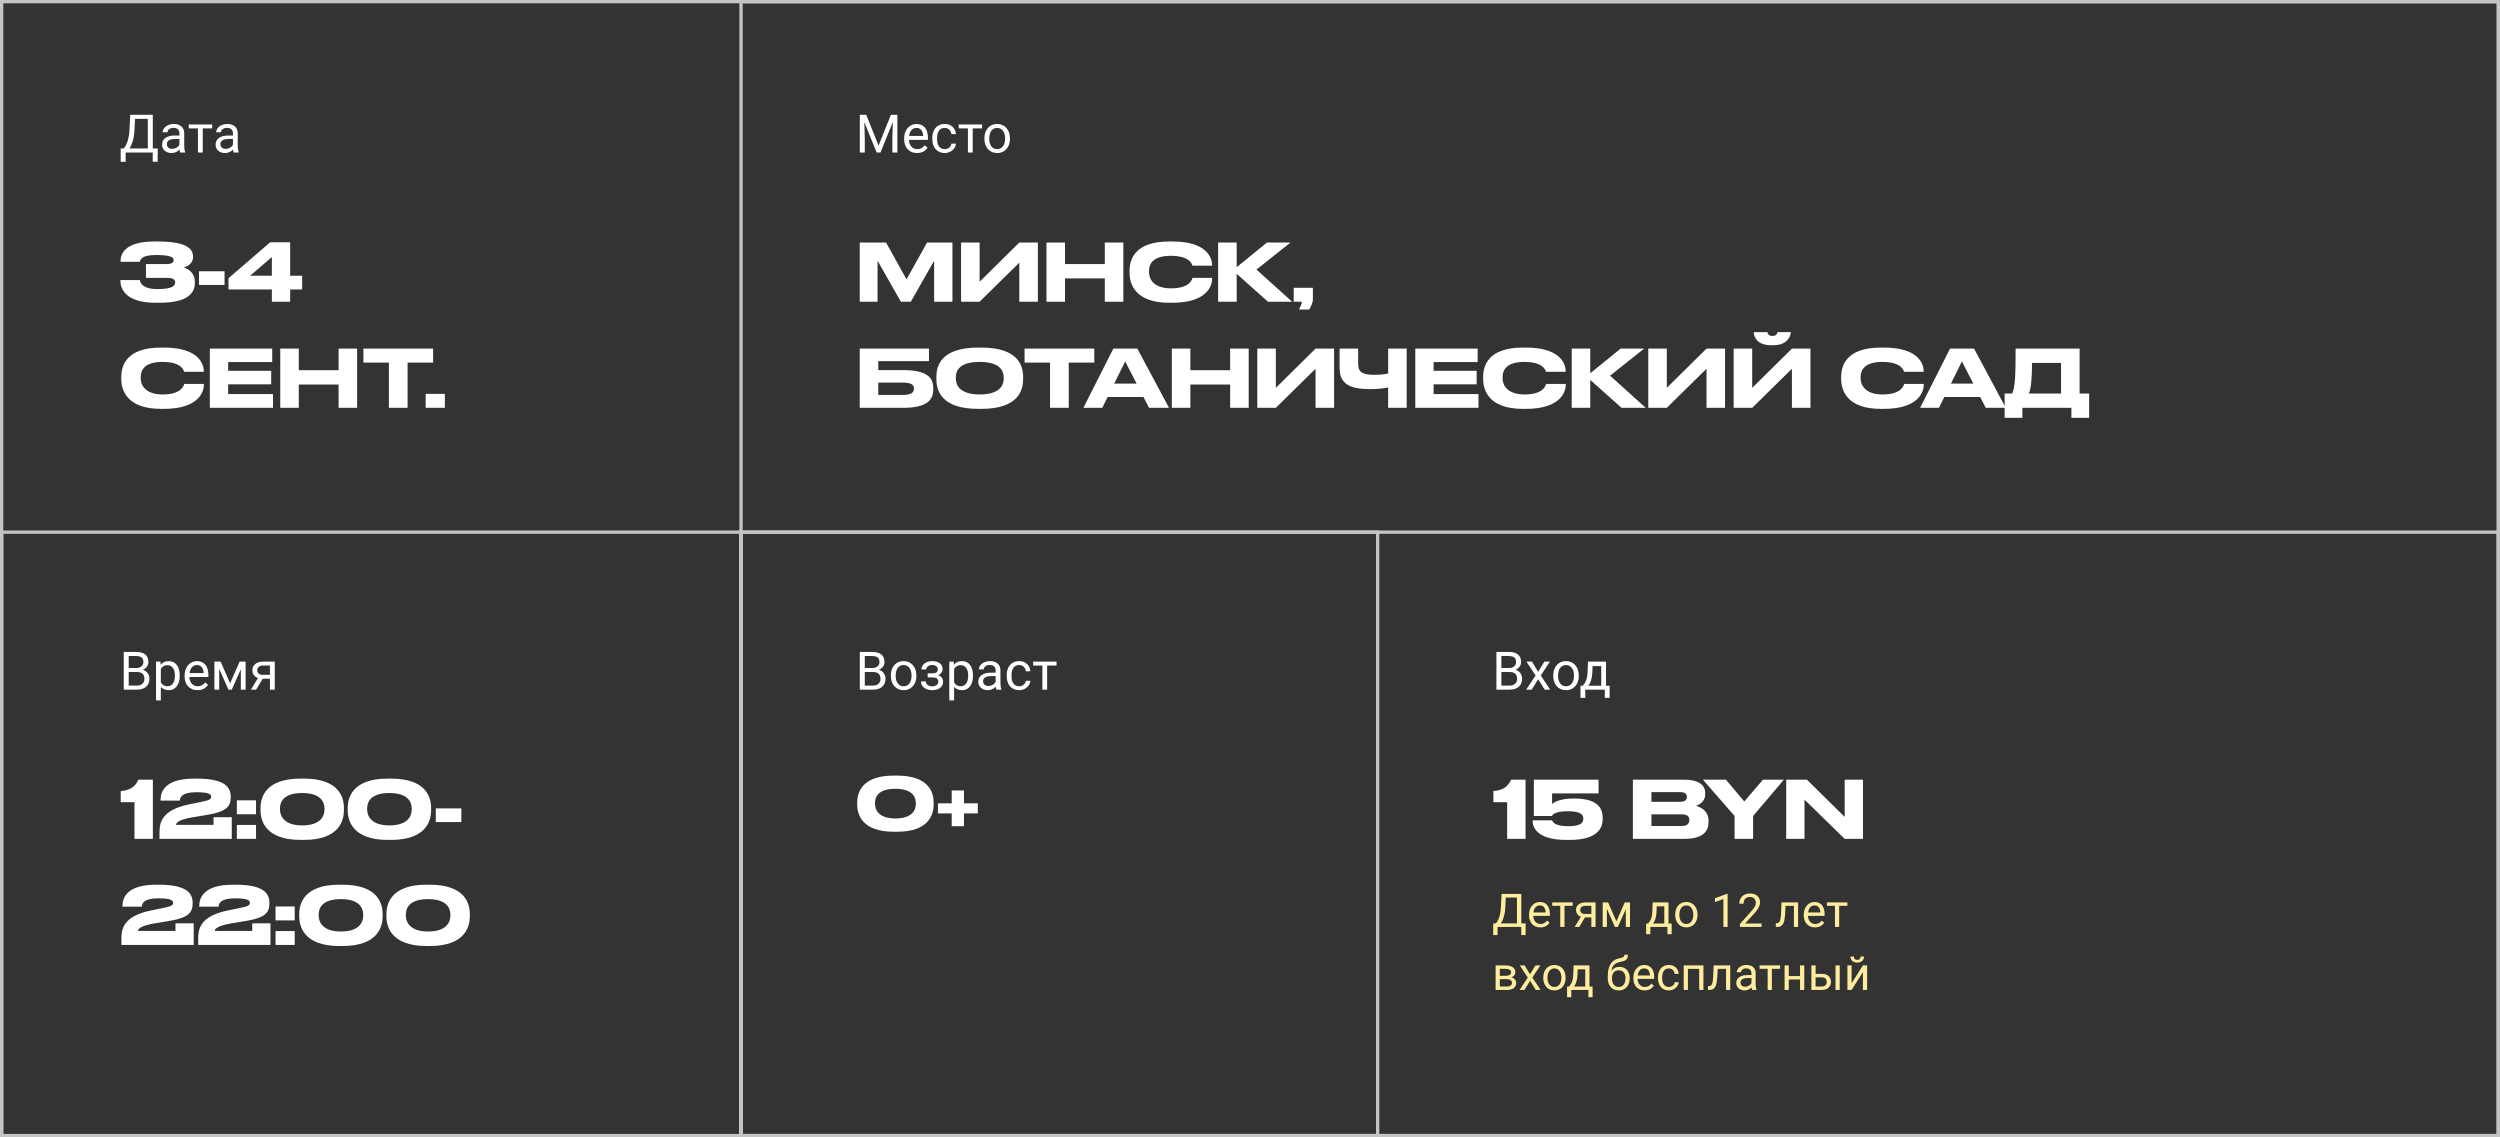 <?xml version="1.0" encoding="UTF-8"?> <svg xmlns="http://www.w3.org/2000/svg" width="754" height="343" viewBox="0 0 754 343" fill="none"><rect x="0" y="0" width="754" height="343" fill="#333333" stroke="none"/> <path d="M48.072 91.312C56.88 91.312 58.776 88.24 58.776 85.216V85.048C58.776 82.288 56.808 81.064 55.368 80.68C56.52 80.392 58.224 79.456 58.224 77.584V77.44C58.224 75.52 57.12 72.832 47.568 72.832H46.56C37.08 72.832 36.36 77.104 36.36 78.712V78.952H42.192C42.288 78.568 42.288 76.912 47.088 76.912C51.984 76.912 52.368 77.824 52.368 78.472C52.368 79.072 52.032 79.648 50.04 79.648H44.016V83.8H50.328C52.44 83.8 52.824 84.496 52.824 85.192C52.824 85.912 52.536 87.184 47.448 87.184C42.552 87.184 42.24 84.904 42.192 84.472H36.312V84.664C36.312 86.488 37.224 91.312 46.944 91.312H48.072ZM60.02 81.808V85.936H67.724V81.808H60.02ZM68.912 83.92V87.304H81.992V91H87.512V87.304H91.136V83.152H87.512V73.072H81.488L68.912 83.92ZM81.992 83.152H75.44L81.992 77.536V83.152ZM49.512 123.312C59.736 123.312 61.488 118.32 61.488 116.064V115.8H55.56C55.44 116.208 54.84 118.968 49.056 118.968C43.848 118.968 42.432 116.16 42.432 114.072V113.784C42.432 111.552 43.656 109.152 49.008 109.152C54.696 109.152 55.392 111.648 55.536 112.128H61.464V111.864C61.44 109.776 59.88 104.832 49.512 104.832H48.528C37.992 104.832 36.576 110.424 36.576 113.664V114.36C36.576 117.552 38.184 123.312 48.528 123.312H49.512ZM63.288 105.144V123H82.344V118.848H68.808V115.92H81.792V111.84H68.808V109.2H82.104V105.144H63.288ZM84.523 123H90.115V115.968H102.115V123H107.707V105.144H102.115V111.648H90.115V105.144H84.523V123ZM117.288 123H122.928V109.368H130.632V105.144H109.608V109.368H117.288V123ZM134.169 118.8H128.385V123H134.169V118.8Z" fill="white"></path> <path d="M40.56 241.936V253H46.104V235.144H41.736C40.92 237.04 39.504 238.36 36.408 238.576V241.936H40.56ZM69.9 253V246.472H64.404V248.776H53.1C53.1 248.296 53.58 247.288 57.804 246.544L62.7 245.728C68.556 244.744 69.588 243.064 69.588 240.376V240.328C69.588 237.496 67.884 234.832 59.484 234.832H58.524C49.284 234.832 48.42 239.2 48.42 241.264V241.456H54.252C54.3 240.568 54.708 238.936 59.196 238.936C63.132 238.936 63.684 239.584 63.684 240.28C63.684 240.88 63.468 241.288 61.044 241.768L56.868 242.632C48.588 244.36 48.108 248.344 48.108 250.984V253H69.9ZM77.217 241.384H71.433V245.584H77.217V241.384ZM77.217 248.8H71.433V253H77.217V248.8ZM103.728 243.664C103.728 240.496 102.264 234.832 91.68 234.832H90.624C80.064 234.832 78.576 240.496 78.576 243.664V244.384C78.576 247.504 80.064 253.312 90.624 253.312H91.68C102.288 253.312 103.728 247.504 103.728 244.384V243.664ZM97.872 244.168C97.872 246.208 96.6 248.944 91.152 248.944C85.704 248.944 84.432 246.136 84.432 244.12V243.832C84.432 241.792 85.584 239.176 91.152 239.176C96.624 239.176 97.872 241.792 97.872 243.832V244.168ZM130.025 243.664C130.025 240.496 128.561 234.832 117.977 234.832H116.921C106.361 234.832 104.873 240.496 104.873 243.664V244.384C104.873 247.504 106.361 253.312 116.921 253.312H117.977C128.585 253.312 130.025 247.504 130.025 244.384V243.664ZM124.169 244.168C124.169 246.208 122.897 248.944 117.449 248.944C112.001 248.944 110.729 246.136 110.729 244.12V243.832C110.729 241.792 111.881 239.176 117.449 239.176C122.921 239.176 124.169 241.792 124.169 243.832V244.168ZM131.434 243.808V247.936H139.138V243.808H131.434ZM58.416 285V278.472H52.92V280.776H41.616C41.616 280.296 42.096 279.288 46.32 278.544L51.216 277.728C57.072 276.744 58.104 275.064 58.104 272.376V272.328C58.104 269.496 56.4 266.832 48 266.832H47.04C37.8 266.832 36.936 271.2 36.936 273.264V273.456H42.768C42.816 272.568 43.224 270.936 47.712 270.936C51.648 270.936 52.2 271.584 52.2 272.28C52.2 272.88 51.984 273.288 49.56 273.768L45.384 274.632C37.104 276.36 36.624 280.344 36.624 282.984V285H58.416ZM81.572 285V278.472H76.076V280.776H64.772C64.772 280.296 65.252 279.288 69.476 278.544L74.372 277.728C80.228 276.744 81.26 275.064 81.26 272.376V272.328C81.26 269.496 79.556 266.832 71.156 266.832H70.196C60.956 266.832 60.092 271.2 60.092 273.264V273.456H65.924C65.972 272.568 66.38 270.936 70.868 270.936C74.804 270.936 75.356 271.584 75.356 272.28C75.356 272.88 75.14 273.288 72.716 273.768L68.54 274.632C60.26 276.36 59.78 280.344 59.78 282.984V285H81.572ZM88.888 273.384H83.105V277.584H88.888V273.384ZM88.888 280.8H83.105V285H88.888V280.8ZM115.4 275.664C115.4 272.496 113.936 266.832 103.352 266.832H102.296C91.736 266.832 90.248 272.496 90.248 275.664V276.384C90.248 279.504 91.736 285.312 102.296 285.312H103.352C113.96 285.312 115.4 279.504 115.4 276.384V275.664ZM109.544 276.168C109.544 278.208 108.272 280.944 102.824 280.944C97.376 280.944 96.104 278.136 96.104 276.12V275.832C96.104 273.792 97.256 271.176 102.824 271.176C108.296 271.176 109.544 273.792 109.544 275.832V276.168ZM141.697 275.664C141.697 272.496 140.233 266.832 129.649 266.832H128.593C118.033 266.832 116.545 272.496 116.545 275.664V276.384C116.545 279.504 118.033 285.312 128.593 285.312H129.649C140.257 285.312 141.697 279.504 141.697 276.384V275.664ZM135.841 276.168C135.841 278.208 134.569 280.944 129.121 280.944C123.673 280.944 122.401 278.136 122.401 276.12V275.832C122.401 273.792 123.553 271.176 129.121 271.176C134.593 271.176 135.841 273.792 135.841 275.832V276.168Z" fill="white"></path> <path d="M281.584 242.011C281.584 239.107 280.242 233.915 270.54 233.915H269.572C259.892 233.915 258.528 239.107 258.528 242.011V242.671C258.528 245.531 259.892 250.855 269.572 250.855H270.54C280.264 250.855 281.584 245.531 281.584 242.671V242.011ZM276.216 242.473C276.216 244.343 275.05 246.851 270.056 246.851C265.062 246.851 263.896 244.277 263.896 242.429V242.165C263.896 240.295 264.952 237.897 270.056 237.897C275.072 237.897 276.216 240.295 276.216 242.165V242.473ZM294.909 245.311V242.275H290.729V238.403H287.033V242.275H282.875V245.311H287.033V249.183H290.729V245.311H294.909Z" fill="white"></path> <path d="M454.56 241.936V253H460.104V235.144H455.736C454.92 237.04 453.504 238.36 450.408 238.576V241.936H454.56ZM473.484 253.312C481.644 253.312 483.372 249.88 483.372 246.976V246.832C483.372 243.568 481.764 240.832 474.684 240.832H474.468C470.148 240.832 468.42 242.2 468.108 242.488V239.296H482.124V235.144H462.612V246.112H468.06C468.156 245.92 468.588 244.672 472.908 244.672C476.988 244.672 477.516 245.872 477.516 246.856V247C477.516 247.984 476.988 249.184 472.908 249.184C468.588 249.184 468.204 247.672 468.132 247.408H462.228V247.576C462.228 249.328 463.38 253.312 472.356 253.312H473.484ZM492.476 253H507.908C513.692 253 515.3 250.696 515.3 247.864V247.528C515.3 244.408 512.684 243.352 511.46 243.04C512.324 242.8 514.292 241.864 514.292 239.56V239.224C514.292 237.112 512.876 235.144 507.764 235.144H492.476V253ZM506.804 238.912C508.364 238.912 508.748 239.584 508.748 240.328V240.376C508.748 241.096 508.364 241.816 506.804 241.816H498.068V238.912H506.804ZM507.284 245.608C509.132 245.608 509.492 246.496 509.492 247.264V247.36C509.492 248.08 509.156 249.112 507.284 249.112H498.068V245.608H507.284ZM523.147 253H528.739V246.088L538.027 235.144H531.715L526.075 241.72L520.531 235.144H513.595L523.147 246.088V253ZM538.718 235.144V253H544.238V241.168L556.358 253H561.878V235.144H556.358V246.376L544.958 235.144H538.718Z" fill="white"></path> <path d="M458.982 278.496V279.569H451.449V278.496H458.982ZM451.661 278.496V282.017H450.355L450.349 278.496H451.661ZM460.131 278.496L460.117 282.01H458.812V278.496H460.131ZM457.69 269.616V270.696H453.329V269.616H457.69ZM458.825 269.616V279.569H457.513V269.616H458.825ZM452.878 269.616H454.197L453.992 273.622C453.965 274.224 453.908 274.78 453.821 275.29C453.735 275.796 453.628 276.258 453.5 276.678C453.372 277.097 453.227 277.473 453.062 277.806C452.898 278.134 452.723 278.419 452.536 278.66C452.349 278.897 452.153 279.093 451.948 279.248C451.748 279.398 451.545 279.506 451.34 279.569H450.738V278.496H451.162C451.281 278.368 451.415 278.184 451.565 277.942C451.72 277.701 451.873 277.389 452.023 277.006C452.178 276.618 452.313 276.147 452.427 275.591C452.545 275.035 452.625 274.379 452.666 273.622L452.878 269.616ZM464.561 279.706C464.046 279.706 463.578 279.619 463.159 279.446C462.744 279.269 462.387 279.02 462.086 278.701C461.79 278.382 461.562 278.004 461.402 277.566C461.243 277.129 461.163 276.65 461.163 276.131V275.844C461.163 275.242 461.252 274.707 461.43 274.237C461.607 273.763 461.849 273.362 462.154 273.034C462.46 272.706 462.806 272.458 463.193 272.289C463.581 272.12 463.982 272.036 464.396 272.036C464.925 272.036 465.381 272.127 465.764 272.31C466.151 272.492 466.468 272.747 466.714 273.075C466.96 273.399 467.142 273.782 467.261 274.224C467.379 274.661 467.438 275.14 467.438 275.659V276.227H461.915V275.194H466.174V275.099C466.156 274.771 466.087 274.451 465.969 274.142C465.855 273.832 465.673 273.576 465.422 273.376C465.171 273.175 464.829 273.075 464.396 273.075C464.109 273.075 463.845 273.137 463.604 273.26C463.362 273.378 463.155 273.556 462.981 273.793C462.808 274.03 462.674 274.319 462.578 274.661C462.482 275.003 462.435 275.397 462.435 275.844V276.131C462.435 276.482 462.482 276.812 462.578 277.122C462.678 277.427 462.822 277.696 463.009 277.929C463.2 278.161 463.43 278.343 463.699 278.476C463.973 278.608 464.283 278.674 464.629 278.674C465.076 278.674 465.454 278.583 465.764 278.4C466.074 278.218 466.345 277.974 466.577 277.669L467.343 278.277C467.183 278.519 466.98 278.749 466.734 278.968C466.488 279.187 466.185 279.364 465.825 279.501C465.47 279.638 465.048 279.706 464.561 279.706ZM471.848 272.173V279.569H470.576V272.173H471.848ZM474.329 272.173V273.198H468.143V272.173H474.329ZM477.07 276.042H478.438L476.298 279.569H474.931L477.07 276.042ZM478.13 272.173H481.22V279.569H479.955V273.198H478.13C477.77 273.198 477.476 273.26 477.248 273.383C477.02 273.501 476.854 273.656 476.749 273.848C476.644 274.039 476.592 274.237 476.592 274.442C476.592 274.643 476.64 274.837 476.735 275.023C476.831 275.206 476.981 275.356 477.187 275.475C477.392 275.593 477.656 275.652 477.979 275.652H480.297V276.691H477.979C477.556 276.691 477.18 276.634 476.852 276.521C476.523 276.407 476.245 276.249 476.018 276.049C475.79 275.844 475.617 275.604 475.498 275.331C475.38 275.053 475.32 274.752 475.32 274.429C475.32 274.105 475.382 273.807 475.505 273.533C475.632 273.26 475.815 273.021 476.052 272.815C476.293 272.61 476.587 272.453 476.934 272.344C477.285 272.23 477.683 272.173 478.13 272.173ZM487.509 277.888L490.024 272.173H491.241L487.946 279.569H487.071L483.79 272.173H485.007L487.509 277.888ZM484.638 272.173V279.569H483.373V272.173H484.638ZM490.339 279.569V272.173H491.61V279.569H490.339ZM498.453 272.173H499.718L499.608 274.941C499.581 275.643 499.501 276.249 499.369 276.76C499.237 277.27 499.068 277.705 498.863 278.065C498.658 278.421 498.428 278.719 498.173 278.961C497.922 279.202 497.662 279.405 497.394 279.569H496.765L496.799 278.537L497.059 278.53C497.209 278.353 497.355 278.17 497.496 277.983C497.637 277.792 497.767 277.566 497.886 277.307C498.004 277.042 498.102 276.721 498.18 276.343C498.262 275.96 498.314 275.493 498.337 274.941L498.453 272.173ZM498.768 272.173H503.218V279.569H501.953V273.342H498.768V272.173ZM496.478 278.53H504.168V281.75H502.903V279.569H497.742V281.75H496.471L496.478 278.53ZM505.234 275.953V275.796C505.234 275.263 505.312 274.768 505.467 274.312C505.622 273.852 505.845 273.453 506.137 273.116C506.428 272.774 506.782 272.51 507.196 272.323C507.611 272.132 508.076 272.036 508.591 272.036C509.11 272.036 509.577 272.132 509.992 272.323C510.411 272.51 510.767 272.774 511.059 273.116C511.355 273.453 511.58 273.852 511.735 274.312C511.89 274.768 511.968 275.263 511.968 275.796V275.953C511.968 276.486 511.89 276.981 511.735 277.437C511.58 277.892 511.355 278.291 511.059 278.633C510.767 278.97 510.414 279.234 509.999 279.426C509.589 279.613 509.124 279.706 508.604 279.706C508.085 279.706 507.618 279.613 507.203 279.426C506.788 279.234 506.433 278.97 506.137 278.633C505.845 278.291 505.622 277.892 505.467 277.437C505.312 276.981 505.234 276.486 505.234 275.953ZM506.499 275.796V275.953C506.499 276.322 506.542 276.671 506.629 276.999C506.715 277.323 506.845 277.61 507.019 277.86C507.196 278.111 507.417 278.309 507.682 278.455C507.946 278.596 508.254 278.667 508.604 278.667C508.951 278.667 509.254 278.596 509.514 278.455C509.778 278.309 509.997 278.111 510.17 277.86C510.343 277.61 510.473 277.323 510.56 276.999C510.651 276.671 510.696 276.322 510.696 275.953V275.796C510.696 275.431 510.651 275.087 510.56 274.764C510.473 274.436 510.341 274.146 510.163 273.896C509.99 273.64 509.771 273.44 509.507 273.294C509.247 273.148 508.942 273.075 508.591 273.075C508.244 273.075 507.939 273.148 507.675 273.294C507.415 273.44 507.196 273.64 507.019 273.896C506.845 274.146 506.715 274.436 506.629 274.764C506.542 275.087 506.499 275.431 506.499 275.796ZM521.046 269.562V279.569H519.781V271.141L517.231 272.07V270.929L520.848 269.562H521.046ZM531.286 278.53V279.569H524.771V278.66L528.032 275.03C528.433 274.584 528.743 274.205 528.962 273.896C529.185 273.581 529.34 273.301 529.427 273.055C529.518 272.804 529.563 272.549 529.563 272.289C529.563 271.961 529.495 271.665 529.358 271.4C529.226 271.132 529.03 270.917 528.771 270.758C528.511 270.598 528.196 270.519 527.827 270.519C527.385 270.519 527.016 270.605 526.72 270.778C526.428 270.947 526.209 271.184 526.063 271.489C525.918 271.795 525.845 272.146 525.845 272.542H524.58C524.58 271.981 524.703 271.469 524.949 271.004C525.195 270.539 525.56 270.17 526.043 269.896C526.526 269.618 527.121 269.479 527.827 269.479C528.456 269.479 528.994 269.591 529.44 269.814C529.887 270.033 530.229 270.343 530.466 270.744C530.707 271.141 530.828 271.605 530.828 272.139C530.828 272.43 530.778 272.727 530.678 273.027C530.582 273.324 530.448 273.62 530.274 273.916C530.106 274.212 529.908 274.504 529.68 274.791C529.456 275.078 529.217 275.361 528.962 275.639L526.296 278.53H531.286ZM541.191 272.173V273.219H537.616V272.173H541.191ZM542.306 272.173V279.569H541.041V272.173H542.306ZM537.309 272.173H538.58L538.389 275.741C538.357 276.293 538.304 276.78 538.231 277.204C538.163 277.623 538.067 277.983 537.944 278.284C537.826 278.585 537.675 278.831 537.493 279.022C537.315 279.209 537.101 279.348 536.851 279.439C536.6 279.526 536.311 279.569 535.982 279.569H535.586V278.455L535.859 278.435C536.055 278.421 536.222 278.375 536.358 278.298C536.5 278.22 536.618 278.106 536.714 277.956C536.81 277.801 536.887 277.603 536.946 277.361C537.01 277.12 537.058 276.833 537.09 276.5C537.126 276.167 537.154 275.78 537.172 275.338L537.309 272.173ZM547.412 279.706C546.897 279.706 546.43 279.619 546.011 279.446C545.596 279.269 545.238 279.02 544.938 278.701C544.641 278.382 544.413 278.004 544.254 277.566C544.094 277.129 544.015 276.65 544.015 276.131V275.844C544.015 275.242 544.104 274.707 544.281 274.237C544.459 273.763 544.701 273.362 545.006 273.034C545.311 272.706 545.658 272.458 546.045 272.289C546.432 272.12 546.833 272.036 547.248 272.036C547.777 272.036 548.232 272.127 548.615 272.31C549.003 272.492 549.319 272.747 549.565 273.075C549.812 273.399 549.994 273.782 550.112 274.224C550.231 274.661 550.29 275.14 550.29 275.659V276.227H544.767V275.194H549.025V275.099C549.007 274.771 548.939 274.451 548.82 274.142C548.706 273.832 548.524 273.576 548.273 273.376C548.023 273.175 547.681 273.075 547.248 273.075C546.961 273.075 546.697 273.137 546.455 273.26C546.214 273.378 546.006 273.556 545.833 273.793C545.66 274.03 545.525 274.319 545.43 274.661C545.334 275.003 545.286 275.397 545.286 275.844V276.131C545.286 276.482 545.334 276.812 545.43 277.122C545.53 277.427 545.674 277.696 545.86 277.929C546.052 278.161 546.282 278.343 546.551 278.476C546.824 278.608 547.134 278.674 547.48 278.674C547.927 278.674 548.305 278.583 548.615 278.4C548.925 278.218 549.196 277.974 549.429 277.669L550.194 278.277C550.035 278.519 549.832 278.749 549.586 278.968C549.34 279.187 549.037 279.364 548.677 279.501C548.321 279.638 547.9 279.706 547.412 279.706ZM554.699 272.173V279.569H553.428V272.173H554.699ZM557.181 272.173V273.198H550.994V272.173H557.181ZM454.437 295.315H452.01L451.996 294.304H453.979C454.37 294.304 454.696 294.265 454.956 294.188C455.22 294.11 455.419 293.994 455.551 293.839C455.683 293.684 455.749 293.493 455.749 293.265C455.749 293.087 455.71 292.932 455.633 292.8C455.56 292.663 455.448 292.551 455.298 292.465C455.147 292.374 454.961 292.308 454.737 292.267C454.519 292.221 454.261 292.198 453.965 292.198H452.345V298.569H451.08V291.173H453.965C454.434 291.173 454.856 291.214 455.229 291.296C455.608 291.378 455.929 291.503 456.193 291.672C456.462 291.836 456.667 292.046 456.809 292.301C456.95 292.556 457.021 292.857 457.021 293.203C457.021 293.426 456.975 293.638 456.884 293.839C456.793 294.039 456.658 294.217 456.48 294.372C456.303 294.527 456.084 294.655 455.824 294.755C455.564 294.851 455.266 294.912 454.929 294.939L454.437 295.315ZM454.437 298.569H451.552L452.181 297.544H454.437C454.787 297.544 455.079 297.501 455.312 297.414C455.544 297.323 455.717 297.195 455.831 297.031C455.95 296.863 456.009 296.662 456.009 296.43C456.009 296.197 455.95 295.999 455.831 295.835C455.717 295.666 455.544 295.539 455.312 295.452C455.079 295.361 454.787 295.315 454.437 295.315H452.516L452.529 294.304H454.929L455.387 294.687C455.792 294.718 456.136 294.819 456.419 294.987C456.701 295.156 456.916 295.37 457.062 295.63C457.207 295.885 457.28 296.163 457.28 296.464C457.28 296.81 457.214 297.116 457.082 297.38C456.954 297.644 456.768 297.865 456.521 298.043C456.275 298.216 455.977 298.348 455.626 298.439C455.275 298.526 454.879 298.569 454.437 298.569ZM459.83 291.173L461.45 293.866L463.091 291.173H464.574L462.154 294.823L464.649 298.569H463.187L461.478 295.794L459.769 298.569H458.299L460.787 294.823L458.374 291.173H459.83ZM465.449 294.953V294.796C465.449 294.263 465.527 293.768 465.682 293.312C465.837 292.852 466.06 292.453 466.352 292.116C466.643 291.774 466.996 291.51 467.411 291.323C467.826 291.132 468.291 291.036 468.806 291.036C469.325 291.036 469.792 291.132 470.207 291.323C470.626 291.51 470.982 291.774 471.273 292.116C471.57 292.453 471.795 292.852 471.95 293.312C472.105 293.768 472.183 294.263 472.183 294.796V294.953C472.183 295.486 472.105 295.981 471.95 296.437C471.795 296.892 471.57 297.291 471.273 297.633C470.982 297.97 470.629 298.234 470.214 298.426C469.804 298.613 469.339 298.706 468.819 298.706C468.3 298.706 467.833 298.613 467.418 298.426C467.003 298.234 466.648 297.97 466.352 297.633C466.06 297.291 465.837 296.892 465.682 296.437C465.527 295.981 465.449 295.486 465.449 294.953ZM466.714 294.796V294.953C466.714 295.322 466.757 295.671 466.844 295.999C466.93 296.323 467.06 296.61 467.233 296.86C467.411 297.111 467.632 297.309 467.896 297.455C468.161 297.596 468.468 297.667 468.819 297.667C469.166 297.667 469.469 297.596 469.729 297.455C469.993 297.309 470.212 297.111 470.385 296.86C470.558 296.61 470.688 296.323 470.774 295.999C470.866 295.671 470.911 295.322 470.911 294.953V294.796C470.911 294.431 470.866 294.087 470.774 293.764C470.688 293.436 470.556 293.146 470.378 292.896C470.205 292.64 469.986 292.44 469.722 292.294C469.462 292.148 469.157 292.075 468.806 292.075C468.459 292.075 468.154 292.148 467.89 292.294C467.63 292.44 467.411 292.64 467.233 292.896C467.06 293.146 466.93 293.436 466.844 293.764C466.757 294.087 466.714 294.431 466.714 294.796ZM474.609 291.173H475.874L475.765 293.941C475.737 294.643 475.658 295.249 475.525 295.76C475.393 296.27 475.225 296.705 475.02 297.065C474.814 297.421 474.584 297.719 474.329 297.961C474.078 298.202 473.819 298.405 473.55 298.569H472.921L472.955 297.537L473.215 297.53C473.365 297.353 473.511 297.17 473.652 296.983C473.794 296.792 473.924 296.566 474.042 296.307C474.16 296.042 474.258 295.721 474.336 295.343C474.418 294.96 474.47 294.493 474.493 293.941L474.609 291.173ZM474.924 291.173H479.374V298.569H478.109V292.342H474.924V291.173ZM472.634 297.53H480.324V300.75H479.06V298.569H473.898V300.75H472.627L472.634 297.53ZM489.942 287.953H490.981C490.981 288.4 490.913 288.755 490.776 289.02C490.64 289.279 490.453 289.48 490.216 289.621C489.983 289.762 489.719 289.869 489.423 289.942C489.131 290.015 488.828 290.086 488.514 290.154C488.122 290.236 487.757 290.366 487.42 290.544C487.087 290.717 486.8 290.963 486.559 291.282C486.322 291.601 486.146 292.016 486.032 292.526C485.923 293.037 485.893 293.668 485.943 294.42V295.049H484.904V294.42C484.904 293.577 484.984 292.841 485.144 292.212C485.308 291.583 485.538 291.052 485.834 290.619C486.13 290.186 486.481 289.842 486.887 289.587C487.297 289.332 487.748 289.156 488.24 289.061C488.596 288.992 488.901 288.919 489.156 288.842C489.411 288.76 489.605 288.65 489.737 288.514C489.874 288.377 489.942 288.19 489.942 287.953ZM488.445 291.597C488.928 291.597 489.359 291.681 489.737 291.85C490.116 292.018 490.437 292.253 490.701 292.554C490.965 292.854 491.166 293.21 491.303 293.62C491.444 294.026 491.515 294.468 491.515 294.946V295.097C491.515 295.612 491.439 296.09 491.289 296.532C491.143 296.97 490.927 297.353 490.64 297.681C490.357 298.004 490.011 298.257 489.601 298.439C489.195 298.622 488.732 298.713 488.213 298.713C487.693 298.713 487.229 298.622 486.818 298.439C486.413 298.257 486.066 298.004 485.779 297.681C485.492 297.353 485.273 296.97 485.123 296.532C484.977 296.09 484.904 295.612 484.904 295.097V294.946C484.904 294.832 484.925 294.721 484.966 294.611C485.007 294.502 485.057 294.39 485.116 294.276C485.18 294.162 485.237 294.042 485.287 293.914C485.456 293.504 485.686 293.123 485.978 292.772C486.274 292.422 486.627 292.139 487.037 291.925C487.452 291.706 487.921 291.597 488.445 291.597ZM488.199 292.629C487.734 292.629 487.352 292.736 487.051 292.95C486.755 293.164 486.534 293.449 486.388 293.805C486.242 294.156 486.169 294.536 486.169 294.946V295.097C486.169 295.443 486.21 295.771 486.292 296.081C486.374 296.391 486.497 296.667 486.661 296.908C486.83 297.145 487.042 297.332 487.297 297.469C487.557 297.605 487.862 297.674 488.213 297.674C488.564 297.674 488.867 297.605 489.122 297.469C489.377 297.332 489.587 297.145 489.751 296.908C489.915 296.667 490.038 296.391 490.12 296.081C490.202 295.771 490.243 295.443 490.243 295.097V294.946C490.243 294.636 490.202 294.342 490.12 294.064C490.038 293.786 489.913 293.54 489.744 293.326C489.58 293.112 489.368 292.943 489.108 292.82C488.853 292.693 488.55 292.629 488.199 292.629ZM496.02 298.706C495.505 298.706 495.037 298.619 494.618 298.446C494.203 298.269 493.846 298.02 493.545 297.701C493.249 297.382 493.021 297.004 492.861 296.566C492.702 296.129 492.622 295.65 492.622 295.131V294.844C492.622 294.242 492.711 293.707 492.889 293.237C493.066 292.763 493.308 292.362 493.613 292.034C493.919 291.706 494.265 291.458 494.652 291.289C495.04 291.12 495.441 291.036 495.855 291.036C496.384 291.036 496.84 291.127 497.223 291.31C497.61 291.492 497.927 291.747 498.173 292.075C498.419 292.399 498.601 292.782 498.72 293.224C498.838 293.661 498.897 294.14 498.897 294.659V295.227H493.374V294.194H497.633V294.099C497.615 293.771 497.546 293.451 497.428 293.142C497.314 292.832 497.132 292.576 496.881 292.376C496.63 292.175 496.288 292.075 495.855 292.075C495.568 292.075 495.304 292.137 495.062 292.26C494.821 292.378 494.614 292.556 494.44 292.793C494.267 293.03 494.133 293.319 494.037 293.661C493.941 294.003 493.894 294.397 493.894 294.844V295.131C493.894 295.482 493.941 295.812 494.037 296.122C494.137 296.427 494.281 296.696 494.468 296.929C494.659 297.161 494.889 297.343 495.158 297.476C495.432 297.608 495.742 297.674 496.088 297.674C496.535 297.674 496.913 297.583 497.223 297.4C497.533 297.218 497.804 296.974 498.036 296.669L498.802 297.277C498.642 297.519 498.439 297.749 498.193 297.968C497.947 298.187 497.644 298.364 497.284 298.501C496.929 298.638 496.507 298.706 496.02 298.706ZM503.334 297.667C503.635 297.667 503.913 297.605 504.168 297.482C504.423 297.359 504.633 297.191 504.797 296.977C504.961 296.758 505.054 296.509 505.077 296.231H506.28C506.257 296.669 506.109 297.077 505.836 297.455C505.567 297.829 505.214 298.132 504.776 298.364C504.339 298.592 503.858 298.706 503.334 298.706C502.778 298.706 502.293 298.608 501.878 298.412C501.468 298.216 501.126 297.947 500.853 297.605C500.584 297.264 500.381 296.872 500.244 296.43C500.112 295.983 500.046 295.511 500.046 295.015V294.728C500.046 294.231 500.112 293.761 500.244 293.319C500.381 292.873 500.584 292.479 500.853 292.137C501.126 291.795 501.468 291.526 501.878 291.33C502.293 291.134 502.778 291.036 503.334 291.036C503.913 291.036 504.419 291.155 504.852 291.392C505.285 291.624 505.624 291.943 505.87 292.349C506.121 292.75 506.257 293.205 506.28 293.716H505.077C505.054 293.41 504.968 293.135 504.817 292.889C504.672 292.643 504.471 292.447 504.216 292.301C503.965 292.15 503.671 292.075 503.334 292.075C502.947 292.075 502.621 292.153 502.356 292.308C502.097 292.458 501.889 292.663 501.734 292.923C501.584 293.178 501.475 293.463 501.406 293.777C501.342 294.087 501.311 294.404 501.311 294.728V295.015C501.311 295.338 501.342 295.657 501.406 295.972C501.47 296.286 501.577 296.571 501.728 296.826C501.882 297.081 502.09 297.286 502.35 297.441C502.614 297.592 502.942 297.667 503.334 297.667ZM512.631 291.173V292.219H508.892V291.173H512.631ZM509.076 291.173V298.569H507.812V291.173H509.076ZM513.752 291.173V298.569H512.48V291.173H513.752ZM520.725 291.173V292.219H517.149V291.173H520.725ZM521.839 291.173V298.569H520.574V291.173H521.839ZM516.842 291.173H518.113L517.922 294.741C517.89 295.293 517.838 295.78 517.765 296.204C517.696 296.623 517.601 296.983 517.478 297.284C517.359 297.585 517.209 297.831 517.026 298.022C516.849 298.209 516.634 298.348 516.384 298.439C516.133 298.526 515.844 298.569 515.516 298.569H515.119V297.455L515.393 297.435C515.589 297.421 515.755 297.375 515.892 297.298C516.033 297.22 516.151 297.106 516.247 296.956C516.343 296.801 516.42 296.603 516.479 296.361C516.543 296.12 516.591 295.833 516.623 295.5C516.66 295.167 516.687 294.78 516.705 294.338L516.842 291.173ZM528.237 297.305V293.497C528.237 293.205 528.178 292.952 528.06 292.738C527.946 292.52 527.772 292.351 527.54 292.232C527.308 292.114 527.021 292.055 526.679 292.055C526.36 292.055 526.079 292.109 525.838 292.219C525.601 292.328 525.414 292.472 525.277 292.649C525.145 292.827 525.079 293.019 525.079 293.224H523.814C523.814 292.959 523.883 292.697 524.02 292.438C524.156 292.178 524.352 291.943 524.607 291.733C524.867 291.519 525.177 291.351 525.537 291.228C525.902 291.1 526.307 291.036 526.754 291.036C527.292 291.036 527.766 291.127 528.176 291.31C528.59 291.492 528.914 291.768 529.146 292.137C529.383 292.501 529.502 292.959 529.502 293.511V296.956C529.502 297.202 529.522 297.464 529.563 297.742C529.609 298.02 529.675 298.259 529.762 298.46V298.569H528.442C528.379 298.424 528.328 298.23 528.292 297.988C528.256 297.742 528.237 297.514 528.237 297.305ZM528.456 294.085L528.47 294.974H527.191C526.831 294.974 526.51 295.003 526.228 295.062C525.945 295.117 525.708 295.201 525.517 295.315C525.325 295.429 525.179 295.573 525.079 295.746C524.979 295.915 524.929 296.113 524.929 296.341C524.929 296.573 524.981 296.785 525.086 296.977C525.191 297.168 525.348 297.321 525.558 297.435C525.772 297.544 526.034 297.599 526.344 297.599C526.731 297.599 527.073 297.517 527.369 297.353C527.665 297.188 527.9 296.988 528.073 296.751C528.251 296.514 528.347 296.284 528.36 296.061L528.9 296.669C528.868 296.86 528.782 297.072 528.641 297.305C528.499 297.537 528.31 297.76 528.073 297.975C527.841 298.184 527.563 298.36 527.239 298.501C526.92 298.638 526.56 298.706 526.159 298.706C525.658 298.706 525.218 298.608 524.84 298.412C524.466 298.216 524.174 297.954 523.965 297.626C523.76 297.293 523.657 296.922 523.657 296.512C523.657 296.115 523.735 295.767 523.89 295.466C524.045 295.16 524.268 294.908 524.56 294.707C524.851 294.502 525.202 294.347 525.612 294.242C526.022 294.137 526.48 294.085 526.986 294.085H528.456ZM534.396 291.173V298.569H533.125V291.173H534.396ZM536.878 291.173V292.198H530.691V291.173H536.878ZM543.14 294.379V295.404H539.229V294.379H543.14ZM539.496 291.173V298.569H538.231V291.173H539.496ZM544.165 291.173V298.569H542.894V291.173H544.165ZM547.241 293.716H549.463C550.06 293.716 550.563 293.821 550.974 294.03C551.384 294.235 551.694 294.52 551.903 294.885C552.118 295.245 552.225 295.655 552.225 296.115C552.225 296.457 552.165 296.778 552.047 297.079C551.928 297.375 551.751 297.635 551.514 297.858C551.281 298.082 550.992 298.257 550.646 298.385C550.304 298.508 549.91 298.569 549.463 298.569H546.318V291.173H547.583V297.53H549.463C549.827 297.53 550.119 297.464 550.338 297.332C550.557 297.2 550.714 297.029 550.81 296.819C550.905 296.61 550.953 296.391 550.953 296.163C550.953 295.94 550.905 295.721 550.81 295.507C550.714 295.293 550.557 295.115 550.338 294.974C550.119 294.828 549.827 294.755 549.463 294.755H547.241V293.716ZM554.856 291.173V298.569H553.592V291.173H554.856ZM558.438 296.566L561.85 291.173H563.121V298.569H561.85V293.176L558.438 298.569H557.181V291.173H558.438V296.566ZM561.159 288.493H562.185C562.185 288.849 562.103 289.165 561.938 289.443C561.774 289.717 561.54 289.931 561.234 290.086C560.929 290.241 560.567 290.318 560.147 290.318C559.514 290.318 559.013 290.15 558.644 289.812C558.279 289.471 558.097 289.031 558.097 288.493H559.122C559.122 288.762 559.2 288.999 559.354 289.204C559.509 289.409 559.774 289.512 560.147 289.512C560.512 289.512 560.772 289.409 560.927 289.204C561.082 288.999 561.159 288.762 561.159 288.493Z" fill="#FFED9F"></path> <path d="M259.296 91H264.672V78.64L271.704 91H274.704L281.736 78.64V91H287.256V73.144H279.6L273.408 84.256L267.24 73.144H259.296V91ZM307.427 91H313.019V73.144H307.427L295.451 84.976V73.144H289.859V91H295.451L307.427 79.216V91ZM315.616 91H321.208V83.968H333.208V91H338.8V73.144H333.208V79.648H321.208V73.144H315.616V91ZM353.614 91.312C363.838 91.312 365.59 86.32 365.59 84.064V83.8H359.662C359.542 84.208 358.942 86.968 353.158 86.968C347.95 86.968 346.534 84.16 346.534 82.072V81.784C346.534 79.552 347.758 77.152 353.11 77.152C358.798 77.152 359.494 79.648 359.638 80.128H365.566V79.864C365.542 77.776 363.982 72.832 353.614 72.832H352.63C342.094 72.832 340.678 78.424 340.678 81.664V82.36C340.678 85.552 342.286 91.312 352.63 91.312H353.614ZM372.982 91V82.576L382.414 91H389.71L378.958 81.304L389.23 73.144H382.126L372.982 80.584V73.144H367.39V91H372.982ZM394.838 93.352C395.366 92.584 395.966 91.24 395.966 90.28V86.8H390.182V91H392.678C392.558 91.72 392.198 92.56 391.79 93.352H394.838ZM281.472 117.336V117.096C281.472 113.928 279.696 111.624 272.328 111.624H264.888V108.912H280.176V105.144H259.296V123H272.304C279.744 123 281.472 120.576 281.472 117.336ZM264.888 119.112V115.392H272.28C274.92 115.392 275.64 116.088 275.64 117.168V117.24C275.64 118.32 274.92 119.112 272.28 119.112H264.888ZM294.988 104.832C283.684 104.832 282.412 110.472 282.412 113.664V114.384C282.412 117.528 283.684 123.312 294.988 123.312H296.02C307.276 123.312 308.572 117.528 308.572 114.384V113.664C308.572 110.472 307.252 104.832 296.02 104.832H294.988ZM302.716 113.832V114.168C302.716 116.232 301.492 118.968 295.492 118.968C289.468 118.968 288.268 116.16 288.268 114.12V113.832C288.268 111.768 289.372 109.152 295.492 109.152C301.516 109.152 302.716 111.768 302.716 113.832ZM316.694 123H322.334V109.368H330.038V105.144H309.014V109.368H316.694V123ZM342.811 115.704H336.043L339.355 109.008L342.811 115.704ZM346.555 123H352.579L343.027 105.144H335.779L326.755 123H332.443L334.051 119.736H344.875L346.555 123ZM353.421 123H359.013V115.968H371.013V123H376.605V105.144H371.013V111.648H359.013V105.144H353.421V123ZM396.77 123H402.362V105.144H396.77L384.794 116.976V105.144H379.202V123H384.794L396.77 111.216V123ZM418.664 123H424.256V105.144H418.664V112.632C417.296 112.968 415.784 113.04 414.608 113.04C411.392 113.04 409.616 112.56 409.616 109.728V105.144H404.024V111.072C404.024 115.872 407.312 117.36 413.192 117.36C415.52 117.36 417.224 117.144 418.664 116.856V123ZM426.851 105.144V123H445.907V118.848H432.371V115.92H445.355V111.84H432.371V109.2H445.667V105.144H426.851ZM460.254 123.312C470.478 123.312 472.23 118.32 472.23 116.064V115.8H466.302C466.182 116.208 465.582 118.968 459.798 118.968C454.59 118.968 453.174 116.16 453.174 114.072V113.784C453.174 111.552 454.398 109.152 459.75 109.152C465.438 109.152 466.134 111.648 466.278 112.128H472.206V111.864C472.182 109.776 470.622 104.832 460.254 104.832H459.27C448.734 104.832 447.318 110.424 447.318 113.664V114.36C447.318 117.552 448.926 123.312 459.27 123.312H460.254ZM479.622 123V114.576L489.054 123H496.35L485.598 113.304L495.87 105.144H488.766L479.622 112.584V105.144H474.03V123H479.622ZM514.684 123H520.276V105.144H514.684L502.708 116.976V105.144H497.116V123H502.708L514.684 111.216V123ZM540.442 123H546.034V105.144H540.442L528.466 116.976V105.144H522.874V123H528.466L540.442 111.216V123ZM534.154 104.112H534.97C538.954 104.112 540.106 101.424 540.106 100.224V100.176H536.074C536.05 100.488 535.858 101.328 534.586 101.328C533.266 101.328 533.098 100.488 533.074 100.176H528.946V100.224C528.946 101.424 529.786 104.112 534.154 104.112ZM568.231 123.312C578.455 123.312 580.207 118.32 580.207 116.064V115.8H574.279C574.159 116.208 573.559 118.968 567.775 118.968C562.567 118.968 561.151 116.16 561.151 114.072V113.784C561.151 111.552 562.375 109.152 567.727 109.152C573.415 109.152 574.111 111.648 574.255 112.128H580.183V111.864C580.159 109.776 578.599 104.832 568.231 104.832H567.247C556.711 104.832 555.295 110.424 555.295 113.664V114.36C555.295 117.552 556.903 123.312 567.247 123.312H568.231ZM595.163 115.704H588.395L591.707 109.008L595.163 115.704ZM598.907 123H604.931L595.379 105.144H588.131L579.106 123H584.795L586.403 119.736H597.227L598.907 123ZM611.917 118.68C612.661 116.952 612.853 113.136 612.853 109.464H621.613V118.68H611.917ZM606.877 118.68H604.597V126H609.949V123H624.733V126H630.085V118.68H627.205V105.144H607.909C607.909 112.848 607.789 116.832 606.877 118.68Z" fill="white"></path> <path d="M47.555 48.789H46.062V46H37.898V48.797H36.398L36.391 44.773H37.32C37.81 44.221 38.198 43.482 38.484 42.555C38.776 41.622 38.958 40.602 39.031 39.492L39.281 34.625H46.086V44.773H47.57L47.555 48.789ZM39.031 44.773H44.578V35.859H40.727L40.562 39.203C40.495 40.51 40.32 41.625 40.039 42.547C39.763 43.469 39.427 44.211 39.031 44.773ZM54.344 46C54.26 45.833 54.193 45.536 54.141 45.109C53.469 45.807 52.667 46.156 51.734 46.156C50.901 46.156 50.216 45.922 49.68 45.453C49.148 44.979 48.883 44.38 48.883 43.656C48.883 42.776 49.216 42.094 49.883 41.609C50.555 41.12 51.497 40.875 52.711 40.875H54.117V40.211C54.117 39.706 53.966 39.305 53.664 39.008C53.362 38.706 52.917 38.555 52.328 38.555C51.812 38.555 51.38 38.685 51.031 38.945C50.682 39.206 50.508 39.521 50.508 39.891H49.055C49.055 39.469 49.203 39.062 49.5 38.672C49.802 38.276 50.208 37.964 50.719 37.734C51.234 37.505 51.8 37.391 52.414 37.391C53.388 37.391 54.151 37.635 54.703 38.125C55.255 38.609 55.542 39.279 55.562 40.133V44.023C55.562 44.8 55.661 45.417 55.859 45.875V46H54.344ZM51.945 44.898C52.398 44.898 52.828 44.781 53.234 44.547C53.641 44.312 53.935 44.008 54.117 43.633V41.898H52.984C51.214 41.898 50.328 42.417 50.328 43.453C50.328 43.906 50.479 44.26 50.781 44.516C51.083 44.771 51.471 44.898 51.945 44.898ZM63.984 38.719H61.148V46H59.703V38.719H56.922V37.547H63.984V38.719ZM70.484 46C70.401 45.833 70.333 45.536 70.281 45.109C69.609 45.807 68.807 46.156 67.875 46.156C67.042 46.156 66.357 45.922 65.82 45.453C65.289 44.979 65.023 44.38 65.023 43.656C65.023 42.776 65.357 42.094 66.023 41.609C66.695 41.12 67.638 40.875 68.852 40.875H70.258V40.211C70.258 39.706 70.107 39.305 69.805 39.008C69.503 38.706 69.057 38.555 68.469 38.555C67.953 38.555 67.521 38.685 67.172 38.945C66.823 39.206 66.648 39.521 66.648 39.891H65.195C65.195 39.469 65.344 39.062 65.641 38.672C65.943 38.276 66.349 37.964 66.859 37.734C67.375 37.505 67.94 37.391 68.555 37.391C69.529 37.391 70.292 37.635 70.844 38.125C71.396 38.609 71.682 39.279 71.703 40.133V44.023C71.703 44.8 71.802 45.417 72 45.875V46H70.484ZM68.086 44.898C68.539 44.898 68.969 44.781 69.375 44.547C69.781 44.312 70.076 44.008 70.258 43.633V41.898H69.125C67.354 41.898 66.469 42.417 66.469 43.453C66.469 43.906 66.62 44.26 66.922 44.516C67.224 44.771 67.612 44.898 68.086 44.898Z" fill="white"></path> <path d="M37.32 208V196.625H41.039C42.273 196.625 43.2 196.88 43.82 197.391C44.445 197.901 44.758 198.656 44.758 199.656C44.758 200.188 44.607 200.659 44.305 201.07C44.003 201.477 43.591 201.792 43.07 202.016C43.685 202.188 44.169 202.516 44.523 203C44.883 203.479 45.062 204.052 45.062 204.719C45.062 205.74 44.732 206.542 44.07 207.125C43.409 207.708 42.474 208 41.266 208H37.32ZM38.82 202.68V206.773H41.297C41.995 206.773 42.544 206.594 42.945 206.234C43.352 205.87 43.555 205.37 43.555 204.734C43.555 203.365 42.81 202.68 41.32 202.68H38.82ZM38.82 201.477H41.086C41.742 201.477 42.266 201.312 42.656 200.984C43.052 200.656 43.25 200.211 43.25 199.648C43.25 199.023 43.068 198.57 42.703 198.289C42.339 198.003 41.784 197.859 41.039 197.859H38.82V201.477ZM54.203 203.867C54.203 205.154 53.909 206.19 53.32 206.977C52.732 207.763 51.935 208.156 50.93 208.156C49.904 208.156 49.096 207.831 48.508 207.18V211.25H47.062V199.547H48.383L48.453 200.484C49.042 199.755 49.859 199.391 50.906 199.391C51.922 199.391 52.724 199.773 53.312 200.539C53.906 201.305 54.203 202.37 54.203 203.734V203.867ZM52.758 203.703C52.758 202.75 52.555 201.997 52.148 201.445C51.742 200.893 51.185 200.617 50.477 200.617C49.602 200.617 48.945 201.005 48.508 201.781V205.82C48.94 206.591 49.602 206.977 50.492 206.977C51.185 206.977 51.734 206.703 52.141 206.156C52.552 205.604 52.758 204.786 52.758 203.703ZM59.555 208.156C58.409 208.156 57.477 207.781 56.758 207.031C56.039 206.276 55.68 205.268 55.68 204.008V203.742C55.68 202.904 55.839 202.156 56.156 201.5C56.479 200.839 56.927 200.323 57.5 199.953C58.078 199.578 58.703 199.391 59.375 199.391C60.474 199.391 61.328 199.753 61.938 200.477C62.547 201.201 62.852 202.237 62.852 203.586V204.188H57.125C57.146 205.021 57.388 205.695 57.852 206.211C58.32 206.721 58.914 206.977 59.633 206.977C60.143 206.977 60.575 206.872 60.93 206.664C61.284 206.456 61.594 206.18 61.859 205.836L62.742 206.523C62.034 207.612 60.971 208.156 59.555 208.156ZM59.375 200.578C58.792 200.578 58.302 200.792 57.906 201.219C57.51 201.641 57.266 202.234 57.172 203H61.406V202.891C61.365 202.156 61.167 201.589 60.812 201.188C60.458 200.781 59.979 200.578 59.375 200.578ZM69.398 206.086L72.273 199.547H74.078V208H72.633V201.852L69.898 208H68.898L66.109 201.719V208H64.664V199.547H66.539L69.398 206.086ZM82.867 199.547V208H81.414V204.711H79.234L77.242 208H75.68L77.805 204.492C77.263 204.294 76.846 203.99 76.555 203.578C76.268 203.161 76.125 202.677 76.125 202.125C76.125 201.354 76.414 200.734 76.992 200.266C77.57 199.792 78.344 199.552 79.312 199.547H82.867ZM77.578 202.141C77.578 202.552 77.719 202.885 78 203.141C78.281 203.391 78.654 203.518 79.117 203.523H81.414V200.719H79.336C78.799 200.719 78.372 200.852 78.055 201.117C77.737 201.378 77.578 201.719 77.578 202.141Z" fill="white"></path> <path d="M451.32 208V196.625H455.039C456.273 196.625 457.201 196.88 457.82 197.391C458.445 197.901 458.758 198.656 458.758 199.656C458.758 200.188 458.607 200.659 458.305 201.07C458.003 201.477 457.591 201.792 457.07 202.016C457.685 202.188 458.169 202.516 458.523 203C458.883 203.479 459.062 204.052 459.062 204.719C459.062 205.74 458.732 206.542 458.07 207.125C457.409 207.708 456.474 208 455.266 208H451.32ZM452.82 202.68V206.773H455.297C455.995 206.773 456.544 206.594 456.945 206.234C457.352 205.87 457.555 205.37 457.555 204.734C457.555 203.365 456.81 202.68 455.32 202.68H452.82ZM452.82 201.477H455.086C455.742 201.477 456.266 201.312 456.656 200.984C457.052 200.656 457.25 200.211 457.25 199.648C457.25 199.023 457.068 198.57 456.703 198.289C456.339 198.003 455.784 197.859 455.039 197.859H452.82V201.477ZM463.898 202.633L465.773 199.547H467.461L464.695 203.727L467.547 208H465.875L463.922 204.836L461.969 208H460.289L463.141 203.727L460.375 199.547H462.047L463.898 202.633ZM468.461 203.695C468.461 202.867 468.622 202.122 468.945 201.461C469.273 200.799 469.727 200.289 470.305 199.93C470.888 199.57 471.552 199.391 472.297 199.391C473.448 199.391 474.378 199.789 475.086 200.586C475.799 201.383 476.156 202.443 476.156 203.766V203.867C476.156 204.69 475.997 205.43 475.68 206.086C475.367 206.737 474.917 207.245 474.328 207.609C473.745 207.974 473.073 208.156 472.312 208.156C471.167 208.156 470.237 207.758 469.523 206.961C468.815 206.164 468.461 205.109 468.461 203.797V203.695ZM469.914 203.867C469.914 204.805 470.13 205.557 470.562 206.125C471 206.693 471.583 206.977 472.312 206.977C473.047 206.977 473.63 206.69 474.062 206.117C474.495 205.539 474.711 204.732 474.711 203.695C474.711 202.768 474.49 202.018 474.047 201.445C473.609 200.867 473.026 200.578 472.297 200.578C471.583 200.578 471.008 200.862 470.57 201.43C470.133 201.997 469.914 202.81 469.914 203.867ZM477.336 206.82L477.836 206.203C478.398 205.474 478.719 204.38 478.797 202.922L478.93 199.547H484.375V206.82H485.461V210.484H484.016V208H478.117V210.484H476.672L476.68 206.82H477.336ZM479.047 206.82H482.93V200.883H480.328L480.242 202.898C480.154 204.581 479.755 205.888 479.047 206.82Z" fill="white"></path> <path d="M261.258 34.625L264.977 43.906L268.695 34.625H270.641V46H269.141V41.57L269.281 36.789L265.547 46H264.398L260.672 36.812L260.82 41.57V46H259.32V34.625H261.258ZM276.57 46.156C275.424 46.156 274.492 45.781 273.773 45.031C273.055 44.276 272.695 43.268 272.695 42.008V41.742C272.695 40.904 272.854 40.156 273.172 39.5C273.495 38.839 273.943 38.323 274.516 37.953C275.094 37.578 275.719 37.391 276.391 37.391C277.49 37.391 278.344 37.753 278.953 38.477C279.562 39.2 279.867 40.237 279.867 41.586V42.188H274.141C274.161 43.021 274.404 43.695 274.867 44.211C275.336 44.721 275.93 44.977 276.648 44.977C277.159 44.977 277.591 44.872 277.945 44.664C278.299 44.456 278.609 44.18 278.875 43.836L279.758 44.523C279.049 45.612 277.987 46.156 276.57 46.156ZM276.391 38.578C275.807 38.578 275.318 38.792 274.922 39.219C274.526 39.641 274.281 40.234 274.188 41H278.422V40.891C278.38 40.156 278.182 39.589 277.828 39.188C277.474 38.781 276.995 38.578 276.391 38.578ZM284.938 44.977C285.453 44.977 285.904 44.82 286.289 44.508C286.674 44.195 286.888 43.805 286.93 43.336H288.297C288.271 43.82 288.104 44.281 287.797 44.719C287.49 45.156 287.078 45.505 286.562 45.766C286.052 46.026 285.51 46.156 284.938 46.156C283.786 46.156 282.87 45.773 282.188 45.008C281.51 44.237 281.172 43.185 281.172 41.852V41.609C281.172 40.786 281.323 40.055 281.625 39.414C281.927 38.773 282.359 38.276 282.922 37.922C283.49 37.568 284.159 37.391 284.93 37.391C285.878 37.391 286.664 37.675 287.289 38.242C287.919 38.81 288.255 39.547 288.297 40.453H286.93C286.888 39.906 286.68 39.458 286.305 39.109C285.935 38.755 285.477 38.578 284.93 38.578C284.195 38.578 283.625 38.844 283.219 39.375C282.818 39.901 282.617 40.664 282.617 41.664V41.938C282.617 42.911 282.818 43.661 283.219 44.188C283.62 44.714 284.193 44.977 284.938 44.977ZM296.203 38.719H293.367V46H291.922V38.719H289.141V37.547H296.203V38.719ZM296.898 41.695C296.898 40.867 297.06 40.122 297.383 39.461C297.711 38.8 298.164 38.289 298.742 37.93C299.326 37.57 299.99 37.391 300.734 37.391C301.885 37.391 302.815 37.789 303.523 38.586C304.237 39.383 304.594 40.443 304.594 41.766V41.867C304.594 42.69 304.435 43.43 304.117 44.086C303.805 44.737 303.354 45.245 302.766 45.609C302.182 45.974 301.51 46.156 300.75 46.156C299.604 46.156 298.674 45.758 297.961 44.961C297.253 44.164 296.898 43.109 296.898 41.797V41.695ZM298.352 41.867C298.352 42.805 298.568 43.557 299 44.125C299.438 44.693 300.021 44.977 300.75 44.977C301.484 44.977 302.068 44.69 302.5 44.117C302.932 43.539 303.148 42.732 303.148 41.695C303.148 40.768 302.927 40.018 302.484 39.445C302.047 38.867 301.464 38.578 300.734 38.578C300.021 38.578 299.445 38.862 299.008 39.43C298.57 39.997 298.352 40.81 298.352 41.867Z" fill="white"></path> <path d="M259.32 208V196.625H263.039C264.273 196.625 265.201 196.88 265.82 197.391C266.445 197.901 266.758 198.656 266.758 199.656C266.758 200.188 266.607 200.659 266.305 201.07C266.003 201.477 265.591 201.792 265.07 202.016C265.685 202.188 266.169 202.516 266.523 203C266.883 203.479 267.062 204.052 267.062 204.719C267.062 205.74 266.732 206.542 266.07 207.125C265.409 207.708 264.474 208 263.266 208H259.32ZM260.82 202.68V206.773H263.297C263.995 206.773 264.544 206.594 264.945 206.234C265.352 205.87 265.555 205.37 265.555 204.734C265.555 203.365 264.81 202.68 263.32 202.68H260.82ZM260.82 201.477H263.086C263.742 201.477 264.266 201.312 264.656 200.984C265.052 200.656 265.25 200.211 265.25 199.648C265.25 199.023 265.068 198.57 264.703 198.289C264.339 198.003 263.784 197.859 263.039 197.859H260.82V201.477ZM268.68 203.695C268.68 202.867 268.841 202.122 269.164 201.461C269.492 200.799 269.945 200.289 270.523 199.93C271.107 199.57 271.771 199.391 272.516 199.391C273.667 199.391 274.596 199.789 275.305 200.586C276.018 201.383 276.375 202.443 276.375 203.766V203.867C276.375 204.69 276.216 205.43 275.898 206.086C275.586 206.737 275.135 207.245 274.547 207.609C273.964 207.974 273.292 208.156 272.531 208.156C271.385 208.156 270.456 207.758 269.742 206.961C269.034 206.164 268.68 205.109 268.68 203.797V203.695ZM270.133 203.867C270.133 204.805 270.349 205.557 270.781 206.125C271.219 206.693 271.802 206.977 272.531 206.977C273.266 206.977 273.849 206.69 274.281 206.117C274.714 205.539 274.93 204.732 274.93 203.695C274.93 202.768 274.708 202.018 274.266 201.445C273.828 200.867 273.245 200.578 272.516 200.578C271.802 200.578 271.227 200.862 270.789 201.43C270.352 201.997 270.133 202.81 270.133 203.867ZM282.836 201.859C282.836 201.464 282.685 201.151 282.383 200.922C282.081 200.688 281.667 200.57 281.141 200.57C280.63 200.57 280.203 200.703 279.859 200.969C279.521 201.234 279.352 201.547 279.352 201.906H277.914C277.914 201.172 278.221 200.57 278.836 200.102C279.451 199.633 280.219 199.398 281.141 199.398C282.13 199.398 282.901 199.612 283.453 200.039C284.005 200.461 284.281 201.065 284.281 201.852C284.281 202.232 284.167 202.581 283.938 202.898C283.708 203.216 283.383 203.469 282.961 203.656C283.945 203.99 284.438 204.646 284.438 205.625C284.438 206.401 284.138 207.016 283.539 207.469C282.94 207.922 282.141 208.148 281.141 208.148C280.167 208.148 279.362 207.911 278.727 207.438C278.096 206.958 277.781 206.312 277.781 205.5H279.219C279.219 205.911 279.401 206.266 279.766 206.562C280.135 206.854 280.594 207 281.141 207C281.693 207 282.138 206.872 282.477 206.617C282.815 206.362 282.984 206.031 282.984 205.625C282.984 205.151 282.841 204.812 282.555 204.609C282.273 204.401 281.833 204.297 281.234 204.297H279.789V203.078H281.359C282.344 203.052 282.836 202.646 282.836 201.859ZM293.453 203.867C293.453 205.154 293.159 206.19 292.57 206.977C291.982 207.763 291.185 208.156 290.18 208.156C289.154 208.156 288.346 207.831 287.758 207.18V211.25H286.312V199.547H287.633L287.703 200.484C288.292 199.755 289.109 199.391 290.156 199.391C291.172 199.391 291.974 199.773 292.562 200.539C293.156 201.305 293.453 202.37 293.453 203.734V203.867ZM292.008 203.703C292.008 202.75 291.805 201.997 291.398 201.445C290.992 200.893 290.435 200.617 289.727 200.617C288.852 200.617 288.195 201.005 287.758 201.781V205.82C288.19 206.591 288.852 206.977 289.742 206.977C290.435 206.977 290.984 206.703 291.391 206.156C291.802 205.604 292.008 204.786 292.008 203.703ZM300.516 208C300.432 207.833 300.365 207.536 300.312 207.109C299.641 207.807 298.839 208.156 297.906 208.156C297.073 208.156 296.388 207.922 295.852 207.453C295.32 206.979 295.055 206.38 295.055 205.656C295.055 204.776 295.388 204.094 296.055 203.609C296.727 203.12 297.669 202.875 298.883 202.875H300.289V202.211C300.289 201.706 300.138 201.305 299.836 201.008C299.534 200.706 299.089 200.555 298.5 200.555C297.984 200.555 297.552 200.685 297.203 200.945C296.854 201.206 296.68 201.521 296.68 201.891H295.227C295.227 201.469 295.375 201.062 295.672 200.672C295.974 200.276 296.38 199.964 296.891 199.734C297.406 199.505 297.971 199.391 298.586 199.391C299.56 199.391 300.323 199.635 300.875 200.125C301.427 200.609 301.714 201.279 301.734 202.133V206.023C301.734 206.799 301.833 207.417 302.031 207.875V208H300.516ZM298.117 206.898C298.57 206.898 299 206.781 299.406 206.547C299.812 206.312 300.107 206.008 300.289 205.633V203.898H299.156C297.385 203.898 296.5 204.417 296.5 205.453C296.5 205.906 296.651 206.26 296.953 206.516C297.255 206.771 297.643 206.898 298.117 206.898ZM307.391 206.977C307.906 206.977 308.357 206.82 308.742 206.508C309.128 206.195 309.341 205.805 309.383 205.336H310.75C310.724 205.82 310.557 206.281 310.25 206.719C309.943 207.156 309.531 207.505 309.016 207.766C308.505 208.026 307.964 208.156 307.391 208.156C306.24 208.156 305.323 207.773 304.641 207.008C303.964 206.237 303.625 205.185 303.625 203.852V203.609C303.625 202.786 303.776 202.055 304.078 201.414C304.38 200.773 304.812 200.276 305.375 199.922C305.943 199.568 306.612 199.391 307.383 199.391C308.331 199.391 309.117 199.674 309.742 200.242C310.372 200.81 310.708 201.547 310.75 202.453H309.383C309.341 201.906 309.133 201.458 308.758 201.109C308.388 200.755 307.93 200.578 307.383 200.578C306.648 200.578 306.078 200.844 305.672 201.375C305.271 201.901 305.07 202.664 305.07 203.664V203.938C305.07 204.911 305.271 205.661 305.672 206.188C306.073 206.714 306.646 206.977 307.391 206.977ZM318.656 200.719H315.82V208H314.375V200.719H311.594V199.547H318.656V200.719Z" fill="white"></path> <rect x="0.5" y="0.5" width="753" height="342" stroke="#C4C4C4"></rect> <rect x="223.5" y="0.5" width="530" height="342" stroke="#C4C4C4"></rect> <rect x="223.5" y="160.5" width="530" height="182" stroke="#C4C4C4"></rect> <rect x="-0.5" y="0.5" width="223" height="182" transform="matrix(-1 0 0 1 223 160)" stroke="#C4C4C4"></rect> <rect x="223.5" y="160.5" width="192" height="182" stroke="#C4C4C4"></rect> </svg> 